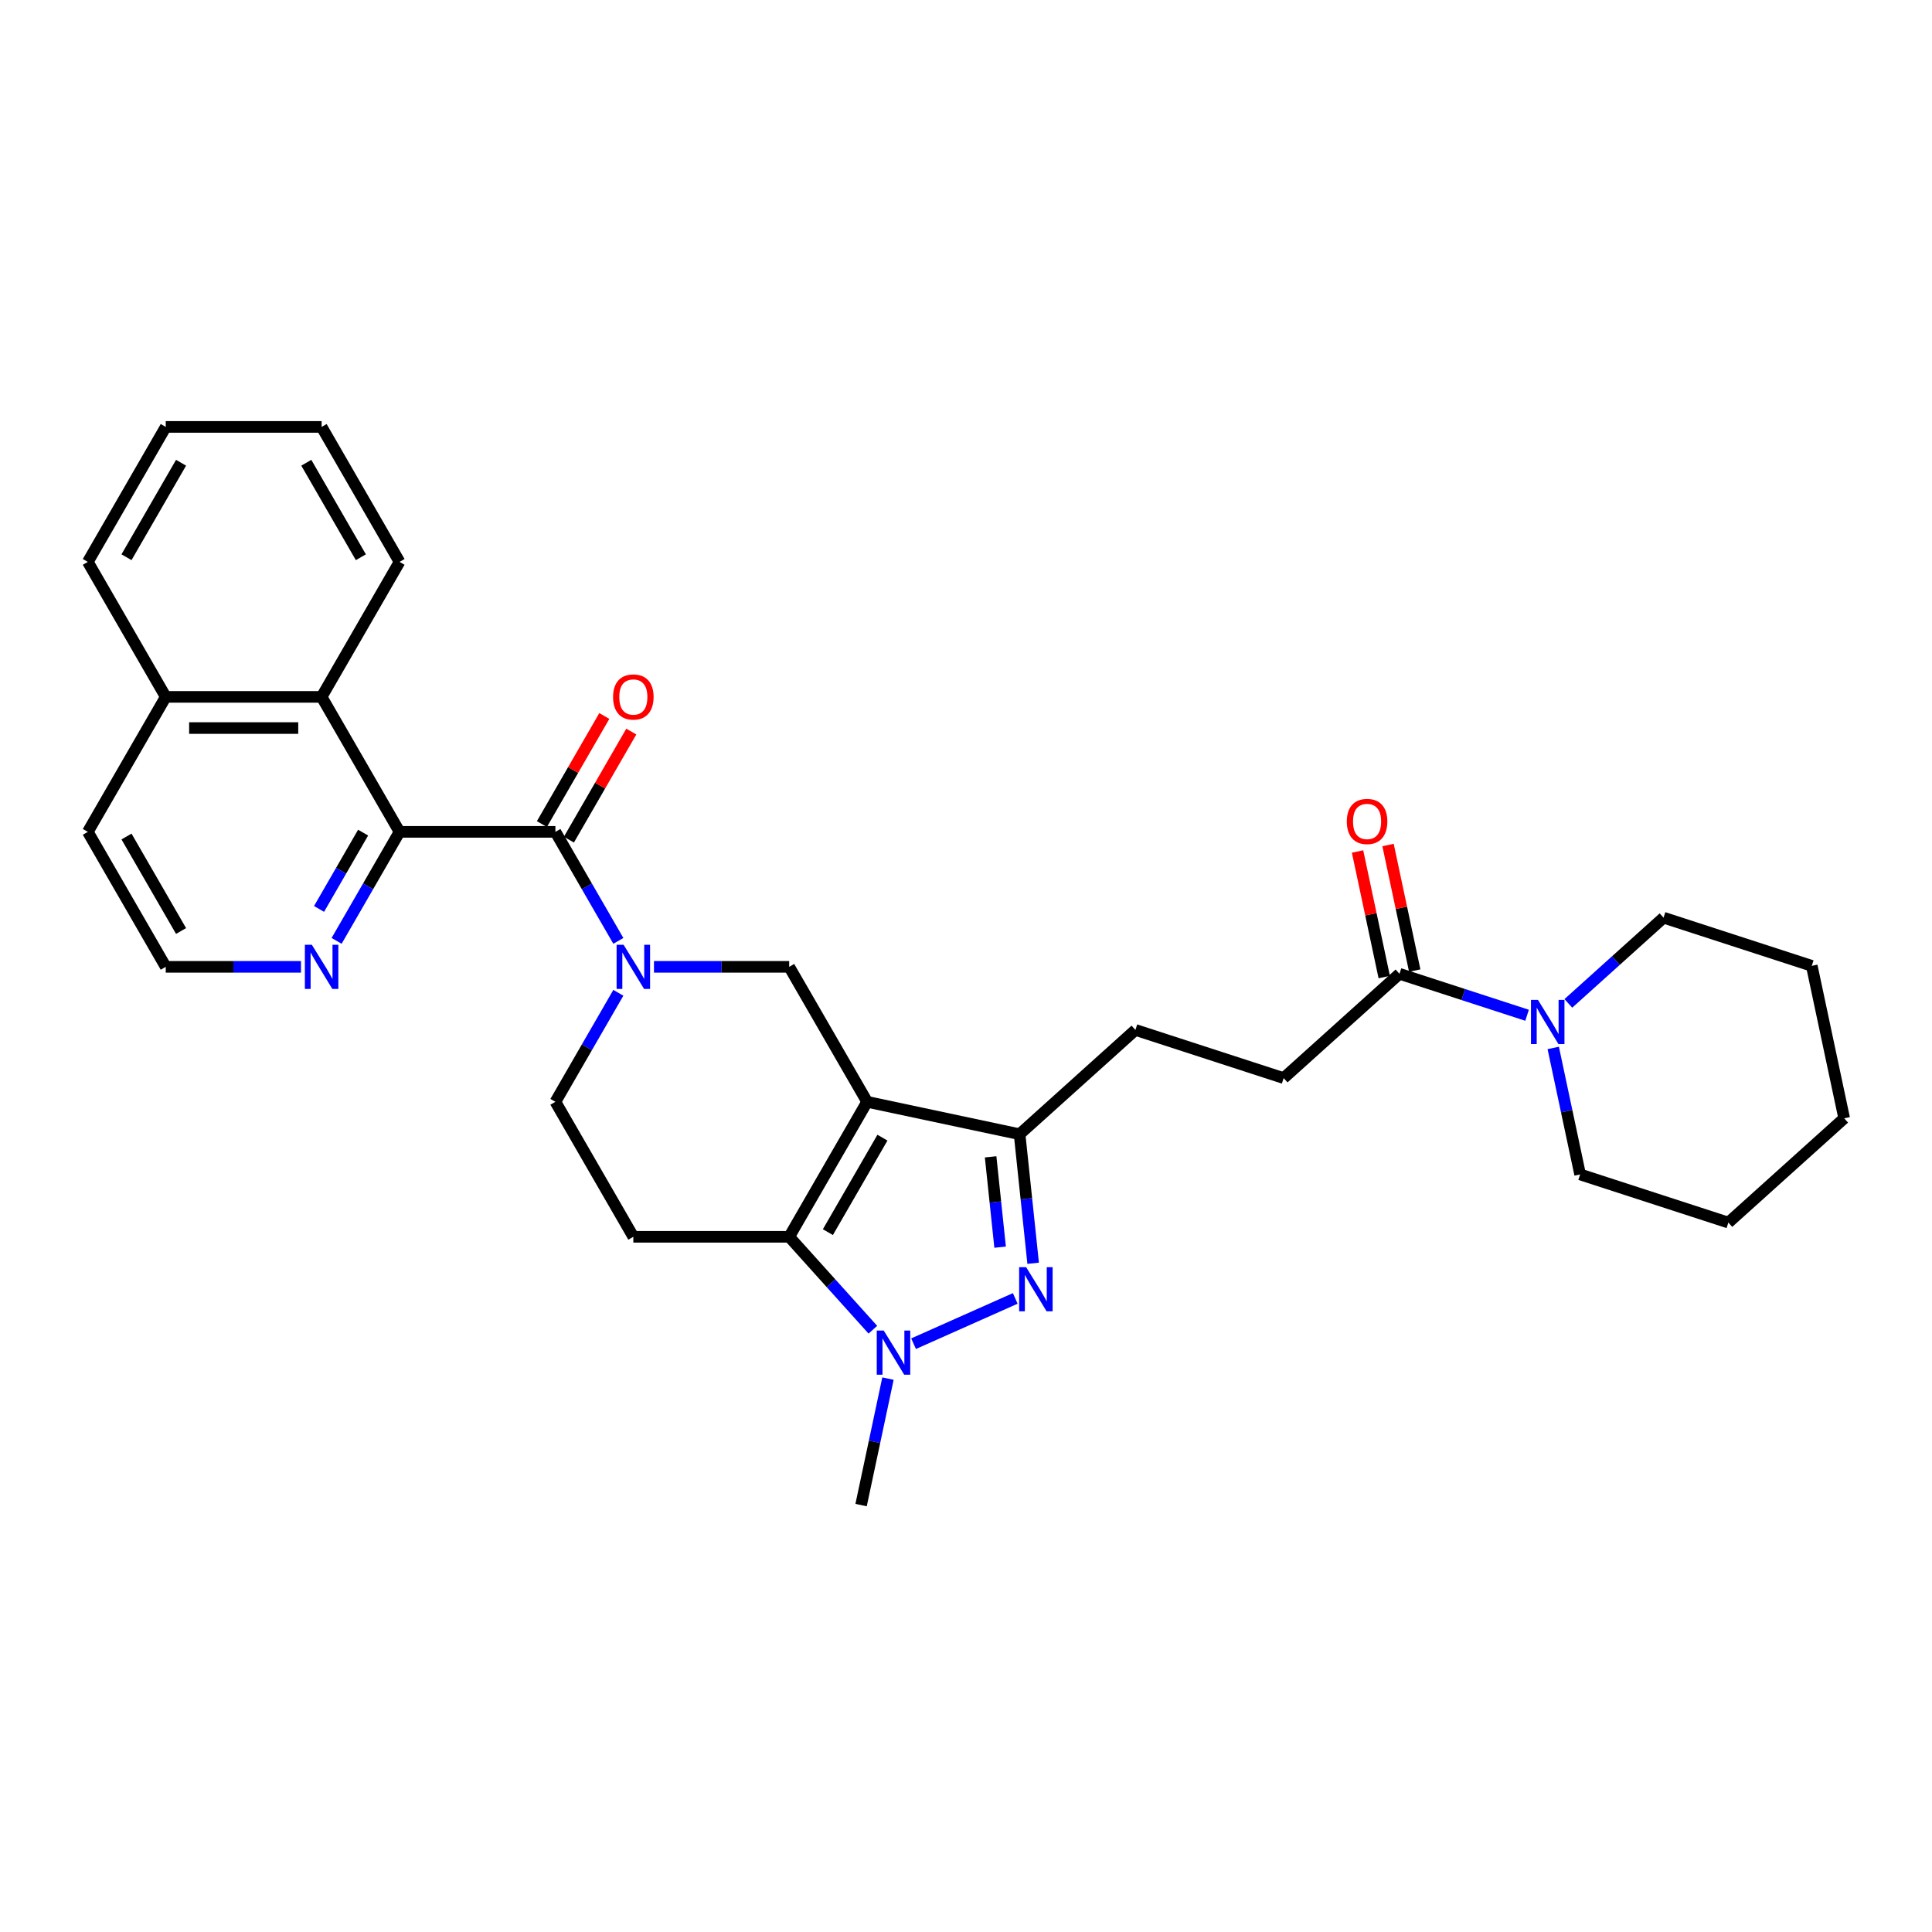 <?xml version='1.0' encoding='iso-8859-1'?>
<svg version='1.1' baseProfile='full'
              xmlns='http://www.w3.org/2000/svg'
                      xmlns:rdkit='http://www.rdkit.org/xml'
                      xmlns:xlink='http://www.w3.org/1999/xlink'
                  xml:space='preserve'
width='1000px' height='1000px' viewBox='0 0 1000 1000'>
<!-- END OF HEADER -->
<rect style='opacity:1.0;fill:#FFFFFF;stroke:none' width='1000' height='1000' x='0' y='0'> </rect>
<path class='bond-0' d='M 448.826,570.3 L 408.489,640.166' style='fill:none;fill-rule:evenodd;stroke:#000000;stroke-width:6px;stroke-linecap:butt;stroke-linejoin:miter;stroke-opacity:1' />
<path class='bond-0' d='M 456.748,588.847 L 428.512,637.753' style='fill:none;fill-rule:evenodd;stroke:#000000;stroke-width:6px;stroke-linecap:butt;stroke-linejoin:miter;stroke-opacity:1' />
<path class='bond-5' d='M 448.826,570.3 L 527.737,587.073' style='fill:none;fill-rule:evenodd;stroke:#000000;stroke-width:6px;stroke-linecap:butt;stroke-linejoin:miter;stroke-opacity:1' />
<path class='bond-6' d='M 448.826,570.3 L 408.489,500.434' style='fill:none;fill-rule:evenodd;stroke:#000000;stroke-width:6px;stroke-linecap:butt;stroke-linejoin:miter;stroke-opacity:1' />
<path class='bond-2' d='M 408.489,640.166 L 430.139,664.211' style='fill:none;fill-rule:evenodd;stroke:#000000;stroke-width:6px;stroke-linecap:butt;stroke-linejoin:miter;stroke-opacity:1' />
<path class='bond-2' d='M 430.139,664.211 L 451.789,688.256' style='fill:none;fill-rule:evenodd;stroke:#0000FF;stroke-width:6px;stroke-linecap:butt;stroke-linejoin:miter;stroke-opacity:1' />
<path class='bond-8' d='M 408.489,640.166 L 327.814,640.166' style='fill:none;fill-rule:evenodd;stroke:#000000;stroke-width:6px;stroke-linecap:butt;stroke-linejoin:miter;stroke-opacity:1' />
<path class='bond-1' d='M 534.757,653.865 L 531.247,620.469' style='fill:none;fill-rule:evenodd;stroke:#0000FF;stroke-width:6px;stroke-linecap:butt;stroke-linejoin:miter;stroke-opacity:1' />
<path class='bond-1' d='M 531.247,620.469 L 527.737,587.073' style='fill:none;fill-rule:evenodd;stroke:#000000;stroke-width:6px;stroke-linecap:butt;stroke-linejoin:miter;stroke-opacity:1' />
<path class='bond-1' d='M 517.658,645.533 L 515.201,622.156' style='fill:none;fill-rule:evenodd;stroke:#0000FF;stroke-width:6px;stroke-linecap:butt;stroke-linejoin:miter;stroke-opacity:1' />
<path class='bond-1' d='M 515.201,622.156 L 512.744,598.778' style='fill:none;fill-rule:evenodd;stroke:#000000;stroke-width:6px;stroke-linecap:butt;stroke-linejoin:miter;stroke-opacity:1' />
<path class='bond-31' d='M 525.489,672.061 L 472.859,695.493' style='fill:none;fill-rule:evenodd;stroke:#0000FF;stroke-width:6px;stroke-linecap:butt;stroke-linejoin:miter;stroke-opacity:1' />
<path class='bond-19' d='M 459.613,713.559 L 452.655,746.294' style='fill:none;fill-rule:evenodd;stroke:#0000FF;stroke-width:6px;stroke-linecap:butt;stroke-linejoin:miter;stroke-opacity:1' />
<path class='bond-19' d='M 452.655,746.294 L 445.697,779.03' style='fill:none;fill-rule:evenodd;stroke:#000000;stroke-width:6px;stroke-linecap:butt;stroke-linejoin:miter;stroke-opacity:1' />
<path class='bond-3' d='M 338.496,500.434 L 373.492,500.434' style='fill:none;fill-rule:evenodd;stroke:#0000FF;stroke-width:6px;stroke-linecap:butt;stroke-linejoin:miter;stroke-opacity:1' />
<path class='bond-3' d='M 373.492,500.434 L 408.489,500.434' style='fill:none;fill-rule:evenodd;stroke:#000000;stroke-width:6px;stroke-linecap:butt;stroke-linejoin:miter;stroke-opacity:1' />
<path class='bond-4' d='M 320.055,486.994 L 303.766,458.781' style='fill:none;fill-rule:evenodd;stroke:#0000FF;stroke-width:6px;stroke-linecap:butt;stroke-linejoin:miter;stroke-opacity:1' />
<path class='bond-4' d='M 303.766,458.781 L 287.477,430.568' style='fill:none;fill-rule:evenodd;stroke:#000000;stroke-width:6px;stroke-linecap:butt;stroke-linejoin:miter;stroke-opacity:1' />
<path class='bond-12' d='M 320.055,513.874 L 303.766,542.087' style='fill:none;fill-rule:evenodd;stroke:#0000FF;stroke-width:6px;stroke-linecap:butt;stroke-linejoin:miter;stroke-opacity:1' />
<path class='bond-12' d='M 303.766,542.087 L 287.477,570.3' style='fill:none;fill-rule:evenodd;stroke:#000000;stroke-width:6px;stroke-linecap:butt;stroke-linejoin:miter;stroke-opacity:1' />
<path class='bond-7' d='M 287.477,430.568 L 206.803,430.568' style='fill:none;fill-rule:evenodd;stroke:#000000;stroke-width:6px;stroke-linecap:butt;stroke-linejoin:miter;stroke-opacity:1' />
<path class='bond-14' d='M 294.464,434.602 L 310.613,406.631' style='fill:none;fill-rule:evenodd;stroke:#000000;stroke-width:6px;stroke-linecap:butt;stroke-linejoin:miter;stroke-opacity:1' />
<path class='bond-14' d='M 310.613,406.631 L 326.762,378.66' style='fill:none;fill-rule:evenodd;stroke:#FF0000;stroke-width:6px;stroke-linecap:butt;stroke-linejoin:miter;stroke-opacity:1' />
<path class='bond-14' d='M 280.491,426.534 L 296.64,398.564' style='fill:none;fill-rule:evenodd;stroke:#000000;stroke-width:6px;stroke-linecap:butt;stroke-linejoin:miter;stroke-opacity:1' />
<path class='bond-14' d='M 296.64,398.564 L 312.789,370.593' style='fill:none;fill-rule:evenodd;stroke:#FF0000;stroke-width:6px;stroke-linecap:butt;stroke-linejoin:miter;stroke-opacity:1' />
<path class='bond-15' d='M 527.737,587.073 L 587.69,533.091' style='fill:none;fill-rule:evenodd;stroke:#000000;stroke-width:6px;stroke-linecap:butt;stroke-linejoin:miter;stroke-opacity:1' />
<path class='bond-11' d='M 206.803,430.568 L 166.466,360.702' style='fill:none;fill-rule:evenodd;stroke:#000000;stroke-width:6px;stroke-linecap:butt;stroke-linejoin:miter;stroke-opacity:1' />
<path class='bond-13' d='M 206.803,430.568 L 190.514,458.781' style='fill:none;fill-rule:evenodd;stroke:#000000;stroke-width:6px;stroke-linecap:butt;stroke-linejoin:miter;stroke-opacity:1' />
<path class='bond-13' d='M 190.514,458.781 L 174.226,486.994' style='fill:none;fill-rule:evenodd;stroke:#0000FF;stroke-width:6px;stroke-linecap:butt;stroke-linejoin:miter;stroke-opacity:1' />
<path class='bond-13' d='M 187.943,430.964 L 176.541,450.713' style='fill:none;fill-rule:evenodd;stroke:#000000;stroke-width:6px;stroke-linecap:butt;stroke-linejoin:miter;stroke-opacity:1' />
<path class='bond-13' d='M 176.541,450.713 L 165.139,470.462' style='fill:none;fill-rule:evenodd;stroke:#0000FF;stroke-width:6px;stroke-linecap:butt;stroke-linejoin:miter;stroke-opacity:1' />
<path class='bond-32' d='M 327.814,640.166 L 287.477,570.3' style='fill:none;fill-rule:evenodd;stroke:#000000;stroke-width:6px;stroke-linecap:butt;stroke-linejoin:miter;stroke-opacity:1' />
<path class='bond-9' d='M 790.413,525.499 L 757.39,514.769' style='fill:none;fill-rule:evenodd;stroke:#0000FF;stroke-width:6px;stroke-linecap:butt;stroke-linejoin:miter;stroke-opacity:1' />
<path class='bond-9' d='M 757.39,514.769 L 724.368,504.04' style='fill:none;fill-rule:evenodd;stroke:#000000;stroke-width:6px;stroke-linecap:butt;stroke-linejoin:miter;stroke-opacity:1' />
<path class='bond-21' d='M 803.951,542.41 L 810.909,575.145' style='fill:none;fill-rule:evenodd;stroke:#0000FF;stroke-width:6px;stroke-linecap:butt;stroke-linejoin:miter;stroke-opacity:1' />
<path class='bond-21' d='M 810.909,575.145 L 817.867,607.881' style='fill:none;fill-rule:evenodd;stroke:#000000;stroke-width:6px;stroke-linecap:butt;stroke-linejoin:miter;stroke-opacity:1' />
<path class='bond-22' d='M 811.775,519.352 L 836.411,497.17' style='fill:none;fill-rule:evenodd;stroke:#0000FF;stroke-width:6px;stroke-linecap:butt;stroke-linejoin:miter;stroke-opacity:1' />
<path class='bond-22' d='M 836.411,497.17 L 861.047,474.988' style='fill:none;fill-rule:evenodd;stroke:#000000;stroke-width:6px;stroke-linecap:butt;stroke-linejoin:miter;stroke-opacity:1' />
<path class='bond-10' d='M 724.368,504.04 L 664.416,558.021' style='fill:none;fill-rule:evenodd;stroke:#000000;stroke-width:6px;stroke-linecap:butt;stroke-linejoin:miter;stroke-opacity:1' />
<path class='bond-17' d='M 732.259,502.362 L 725.353,469.869' style='fill:none;fill-rule:evenodd;stroke:#000000;stroke-width:6px;stroke-linecap:butt;stroke-linejoin:miter;stroke-opacity:1' />
<path class='bond-17' d='M 725.353,469.869 L 718.446,437.375' style='fill:none;fill-rule:evenodd;stroke:#FF0000;stroke-width:6px;stroke-linecap:butt;stroke-linejoin:miter;stroke-opacity:1' />
<path class='bond-17' d='M 716.477,505.717 L 709.57,473.223' style='fill:none;fill-rule:evenodd;stroke:#000000;stroke-width:6px;stroke-linecap:butt;stroke-linejoin:miter;stroke-opacity:1' />
<path class='bond-17' d='M 709.57,473.223 L 702.664,440.73' style='fill:none;fill-rule:evenodd;stroke:#FF0000;stroke-width:6px;stroke-linecap:butt;stroke-linejoin:miter;stroke-opacity:1' />
<path class='bond-18' d='M 166.466,360.702 L 85.792,360.702' style='fill:none;fill-rule:evenodd;stroke:#000000;stroke-width:6px;stroke-linecap:butt;stroke-linejoin:miter;stroke-opacity:1' />
<path class='bond-18' d='M 154.365,376.837 L 97.893,376.837' style='fill:none;fill-rule:evenodd;stroke:#000000;stroke-width:6px;stroke-linecap:butt;stroke-linejoin:miter;stroke-opacity:1' />
<path class='bond-23' d='M 166.466,360.702 L 206.803,290.836' style='fill:none;fill-rule:evenodd;stroke:#000000;stroke-width:6px;stroke-linecap:butt;stroke-linejoin:miter;stroke-opacity:1' />
<path class='bond-20' d='M 155.785,500.434 L 120.788,500.434' style='fill:none;fill-rule:evenodd;stroke:#0000FF;stroke-width:6px;stroke-linecap:butt;stroke-linejoin:miter;stroke-opacity:1' />
<path class='bond-20' d='M 120.788,500.434 L 85.792,500.434' style='fill:none;fill-rule:evenodd;stroke:#000000;stroke-width:6px;stroke-linecap:butt;stroke-linejoin:miter;stroke-opacity:1' />
<path class='bond-16' d='M 587.69,533.091 L 664.416,558.021' style='fill:none;fill-rule:evenodd;stroke:#000000;stroke-width:6px;stroke-linecap:butt;stroke-linejoin:miter;stroke-opacity:1' />
<path class='bond-25' d='M 85.792,360.702 L 45.455,290.836' style='fill:none;fill-rule:evenodd;stroke:#000000;stroke-width:6px;stroke-linecap:butt;stroke-linejoin:miter;stroke-opacity:1' />
<path class='bond-33' d='M 85.792,360.702 L 45.455,430.568' style='fill:none;fill-rule:evenodd;stroke:#000000;stroke-width:6px;stroke-linecap:butt;stroke-linejoin:miter;stroke-opacity:1' />
<path class='bond-24' d='M 85.792,500.434 L 45.455,430.568' style='fill:none;fill-rule:evenodd;stroke:#000000;stroke-width:6px;stroke-linecap:butt;stroke-linejoin:miter;stroke-opacity:1' />
<path class='bond-24' d='M 93.714,481.887 L 65.478,432.98' style='fill:none;fill-rule:evenodd;stroke:#000000;stroke-width:6px;stroke-linecap:butt;stroke-linejoin:miter;stroke-opacity:1' />
<path class='bond-26' d='M 817.867,607.881 L 894.593,632.81' style='fill:none;fill-rule:evenodd;stroke:#000000;stroke-width:6px;stroke-linecap:butt;stroke-linejoin:miter;stroke-opacity:1' />
<path class='bond-27' d='M 861.047,474.988 L 937.772,499.917' style='fill:none;fill-rule:evenodd;stroke:#000000;stroke-width:6px;stroke-linecap:butt;stroke-linejoin:miter;stroke-opacity:1' />
<path class='bond-28' d='M 206.803,290.836 L 166.466,220.97' style='fill:none;fill-rule:evenodd;stroke:#000000;stroke-width:6px;stroke-linecap:butt;stroke-linejoin:miter;stroke-opacity:1' />
<path class='bond-28' d='M 186.779,288.424 L 158.543,239.517' style='fill:none;fill-rule:evenodd;stroke:#000000;stroke-width:6px;stroke-linecap:butt;stroke-linejoin:miter;stroke-opacity:1' />
<path class='bond-34' d='M 45.455,290.836 L 85.792,220.97' style='fill:none;fill-rule:evenodd;stroke:#000000;stroke-width:6px;stroke-linecap:butt;stroke-linejoin:miter;stroke-opacity:1' />
<path class='bond-34' d='M 65.478,288.424 L 93.714,239.517' style='fill:none;fill-rule:evenodd;stroke:#000000;stroke-width:6px;stroke-linecap:butt;stroke-linejoin:miter;stroke-opacity:1' />
<path class='bond-35' d='M 894.593,632.81 L 954.545,578.829' style='fill:none;fill-rule:evenodd;stroke:#000000;stroke-width:6px;stroke-linecap:butt;stroke-linejoin:miter;stroke-opacity:1' />
<path class='bond-30' d='M 937.772,499.917 L 954.545,578.829' style='fill:none;fill-rule:evenodd;stroke:#000000;stroke-width:6px;stroke-linecap:butt;stroke-linejoin:miter;stroke-opacity:1' />
<path class='bond-29' d='M 166.466,220.97 L 85.792,220.97' style='fill:none;fill-rule:evenodd;stroke:#000000;stroke-width:6px;stroke-linecap:butt;stroke-linejoin:miter;stroke-opacity:1' />
<path  class='atom-2' d='M 531.12 655.882
L 538.606 667.983
Q 539.348 669.177, 540.542 671.339
Q 541.736 673.501, 541.801 673.63
L 541.801 655.882
L 544.834 655.882
L 544.834 678.729
L 541.704 678.729
L 533.669 665.498
Q 532.733 663.949, 531.733 662.174
Q 530.765 660.4, 530.474 659.851
L 530.474 678.729
L 527.505 678.729
L 527.505 655.882
L 531.12 655.882
' fill='#0000FF'/>
<path  class='atom-3' d='M 457.42 688.695
L 464.907 700.796
Q 465.649 701.99, 466.843 704.152
Q 468.037 706.314, 468.101 706.443
L 468.101 688.695
L 471.135 688.695
L 471.135 711.542
L 468.005 711.542
L 459.969 698.311
Q 459.034 696.762, 458.033 694.988
Q 457.065 693.213, 456.775 692.664
L 456.775 711.542
L 453.806 711.542
L 453.806 688.695
L 457.42 688.695
' fill='#0000FF'/>
<path  class='atom-4' d='M 322.764 489.01
L 330.251 501.112
Q 330.993 502.306, 332.187 504.468
Q 333.381 506.63, 333.445 506.759
L 333.445 489.01
L 336.479 489.01
L 336.479 511.857
L 333.349 511.857
L 325.314 498.627
Q 324.378 497.078, 323.377 495.303
Q 322.409 493.528, 322.119 492.98
L 322.119 511.857
L 319.15 511.857
L 319.15 489.01
L 322.764 489.01
' fill='#0000FF'/>
<path  class='atom-10' d='M 796.044 517.546
L 803.53 529.647
Q 804.272 530.841, 805.466 533.003
Q 806.66 535.165, 806.725 535.294
L 806.725 517.546
L 809.758 517.546
L 809.758 540.393
L 806.628 540.393
L 798.593 527.162
Q 797.657 525.613, 796.657 523.838
Q 795.689 522.064, 795.398 521.515
L 795.398 540.393
L 792.43 540.393
L 792.43 517.546
L 796.044 517.546
' fill='#0000FF'/>
<path  class='atom-14' d='M 161.416 489.01
L 168.902 501.112
Q 169.644 502.306, 170.838 504.468
Q 172.032 506.63, 172.097 506.759
L 172.097 489.01
L 175.13 489.01
L 175.13 511.857
L 172 511.857
L 163.965 498.627
Q 163.029 497.078, 162.029 495.303
Q 161.061 493.528, 160.77 492.98
L 160.77 511.857
L 157.801 511.857
L 157.801 489.01
L 161.416 489.01
' fill='#0000FF'/>
<path  class='atom-15' d='M 317.327 360.767
Q 317.327 355.281, 320.037 352.215
Q 322.748 349.15, 327.814 349.15
Q 332.881 349.15, 335.591 352.215
Q 338.302 355.281, 338.302 360.767
Q 338.302 366.317, 335.559 369.479
Q 332.816 372.61, 327.814 372.61
Q 322.78 372.61, 320.037 369.479
Q 317.327 366.349, 317.327 360.767
M 327.814 370.028
Q 331.3 370.028, 333.171 367.705
Q 335.075 365.349, 335.075 360.767
Q 335.075 356.281, 333.171 354.022
Q 331.3 351.731, 327.814 351.731
Q 324.329 351.731, 322.425 353.99
Q 320.554 356.249, 320.554 360.767
Q 320.554 365.381, 322.425 367.705
Q 324.329 370.028, 327.814 370.028
' fill='#FF0000'/>
<path  class='atom-18' d='M 697.107 425.193
Q 697.107 419.707, 699.818 416.641
Q 702.529 413.576, 707.595 413.576
Q 712.661 413.576, 715.372 416.641
Q 718.083 419.707, 718.083 425.193
Q 718.083 430.743, 715.34 433.906
Q 712.597 437.036, 707.595 437.036
Q 702.561 437.036, 699.818 433.906
Q 697.107 430.775, 697.107 425.193
M 707.595 434.454
Q 711.08 434.454, 712.952 432.131
Q 714.856 429.775, 714.856 425.193
Q 714.856 420.707, 712.952 418.448
Q 711.08 416.157, 707.595 416.157
Q 704.11 416.157, 702.206 418.416
Q 700.334 420.675, 700.334 425.193
Q 700.334 429.807, 702.206 432.131
Q 704.11 434.454, 707.595 434.454
' fill='#FF0000'/>
</svg>
